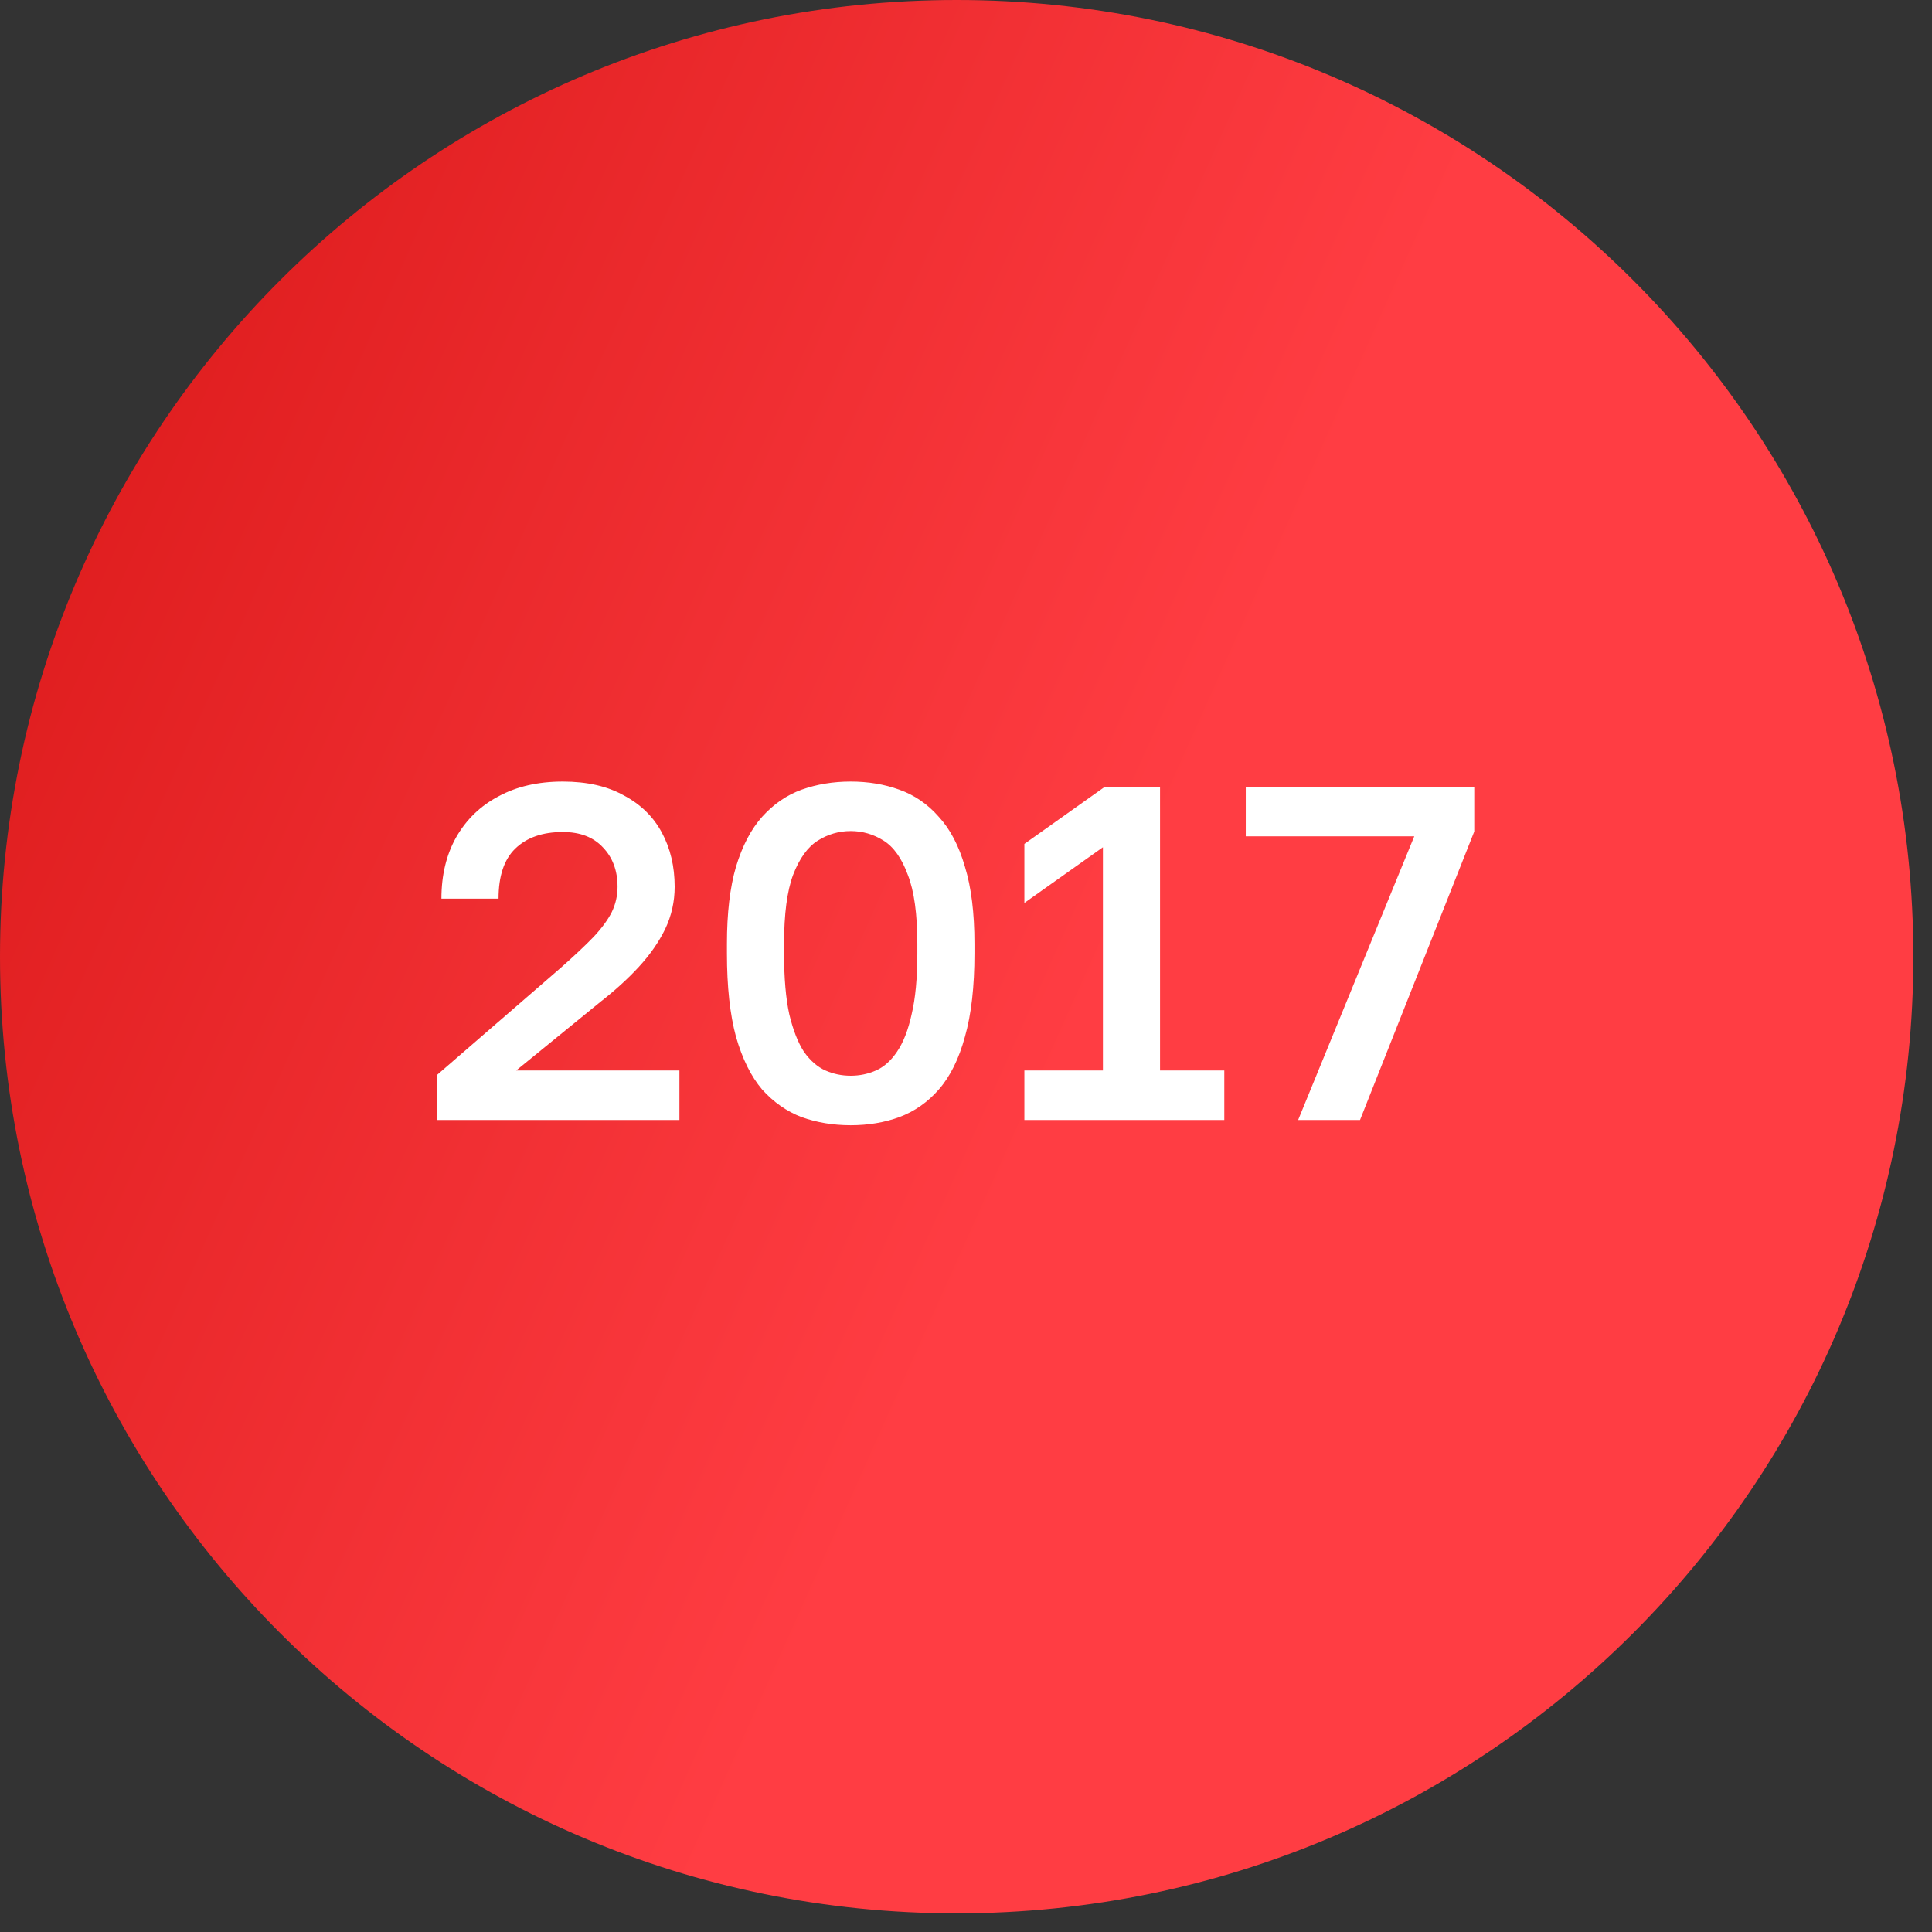 <?xml version="1.0" encoding="UTF-8"?> <svg xmlns="http://www.w3.org/2000/svg" width="69" height="69" viewBox="0 0 69 69" fill="none"><rect x="0" y="0" width="69" height="69" fill="#333333" stroke="none"/><path d="M34.167 68.334C53.036 68.334 68.334 53.036 68.334 34.167C68.334 15.297 53.036 0 34.167 0C15.297 0 0 15.297 0 34.167C0 53.036 15.297 68.334 34.167 68.334Z" fill="url(#paint0_linear_12_21)"></path><path d="M15.595 40V38.402L20.032 34.56C20.519 34.129 20.91 33.761 21.205 33.455C21.5 33.138 21.715 32.843 21.851 32.571C21.987 32.288 22.055 31.987 22.055 31.67C22.055 31.092 21.879 30.622 21.528 30.259C21.188 29.896 20.712 29.715 20.1 29.715C19.375 29.715 18.808 29.913 18.4 30.31C18.003 30.695 17.805 31.29 17.805 32.095H15.765C15.765 31.256 15.941 30.525 16.292 29.902C16.655 29.267 17.159 28.78 17.805 28.44C18.451 28.089 19.216 27.913 20.1 27.913C20.961 27.913 21.687 28.077 22.276 28.406C22.877 28.723 23.33 29.165 23.636 29.732C23.942 30.299 24.095 30.945 24.095 31.67C24.095 32.203 23.982 32.707 23.755 33.183C23.528 33.648 23.217 34.095 22.82 34.526C22.435 34.945 21.981 35.359 21.46 35.767L18.434 38.232H24.265V40H15.595ZM30.382 40.187C29.759 40.187 29.175 40.091 28.631 39.898C28.099 39.694 27.628 39.365 27.22 38.912C26.824 38.447 26.512 37.818 26.285 37.025C26.07 36.232 25.962 35.24 25.962 34.05V33.71C25.962 32.611 26.07 31.693 26.285 30.956C26.512 30.208 26.824 29.613 27.22 29.171C27.628 28.718 28.099 28.395 28.631 28.202C29.175 28.009 29.759 27.913 30.382 27.913C31.006 27.913 31.584 28.009 32.116 28.202C32.66 28.395 33.131 28.718 33.527 29.171C33.935 29.613 34.247 30.208 34.462 30.956C34.689 31.693 34.802 32.611 34.802 33.71V34.05C34.802 35.24 34.689 36.232 34.462 37.025C34.247 37.818 33.935 38.447 33.527 38.912C33.131 39.365 32.66 39.694 32.116 39.898C31.584 40.091 31.006 40.187 30.382 40.187ZM30.382 38.419C30.7 38.419 31 38.357 31.283 38.232C31.567 38.107 31.816 37.886 32.031 37.569C32.258 37.24 32.434 36.793 32.558 36.226C32.694 35.659 32.762 34.934 32.762 34.05V33.71C32.762 32.645 32.649 31.823 32.422 31.245C32.207 30.656 31.918 30.248 31.555 30.021C31.193 29.794 30.802 29.681 30.382 29.681C29.963 29.681 29.572 29.794 29.209 30.021C28.847 30.248 28.552 30.656 28.325 31.245C28.11 31.823 28.002 32.645 28.002 33.71V34.05C28.002 34.934 28.065 35.659 28.189 36.226C28.325 36.793 28.501 37.24 28.716 37.569C28.943 37.886 29.198 38.107 29.481 38.232C29.765 38.357 30.065 38.419 30.382 38.419ZM36.585 40V38.232H39.39V30.259L36.585 32.248V30.14L39.458 28.1H41.43V38.232H43.725V40H36.585ZM46.362 40L50.51 29.868H44.492V28.1H52.652V29.698L48.572 40H46.362Z" fill="white"></path><defs><linearGradient id="paint0_linear_12_21" x1="48.845" y1="13.886" x2="-20.169" y2="-17.049" gradientUnits="userSpaceOnUse"><stop stop-color="#FF3D43"></stop><stop offset="1" stop-color="#C40300"></stop></linearGradient></defs></svg> 